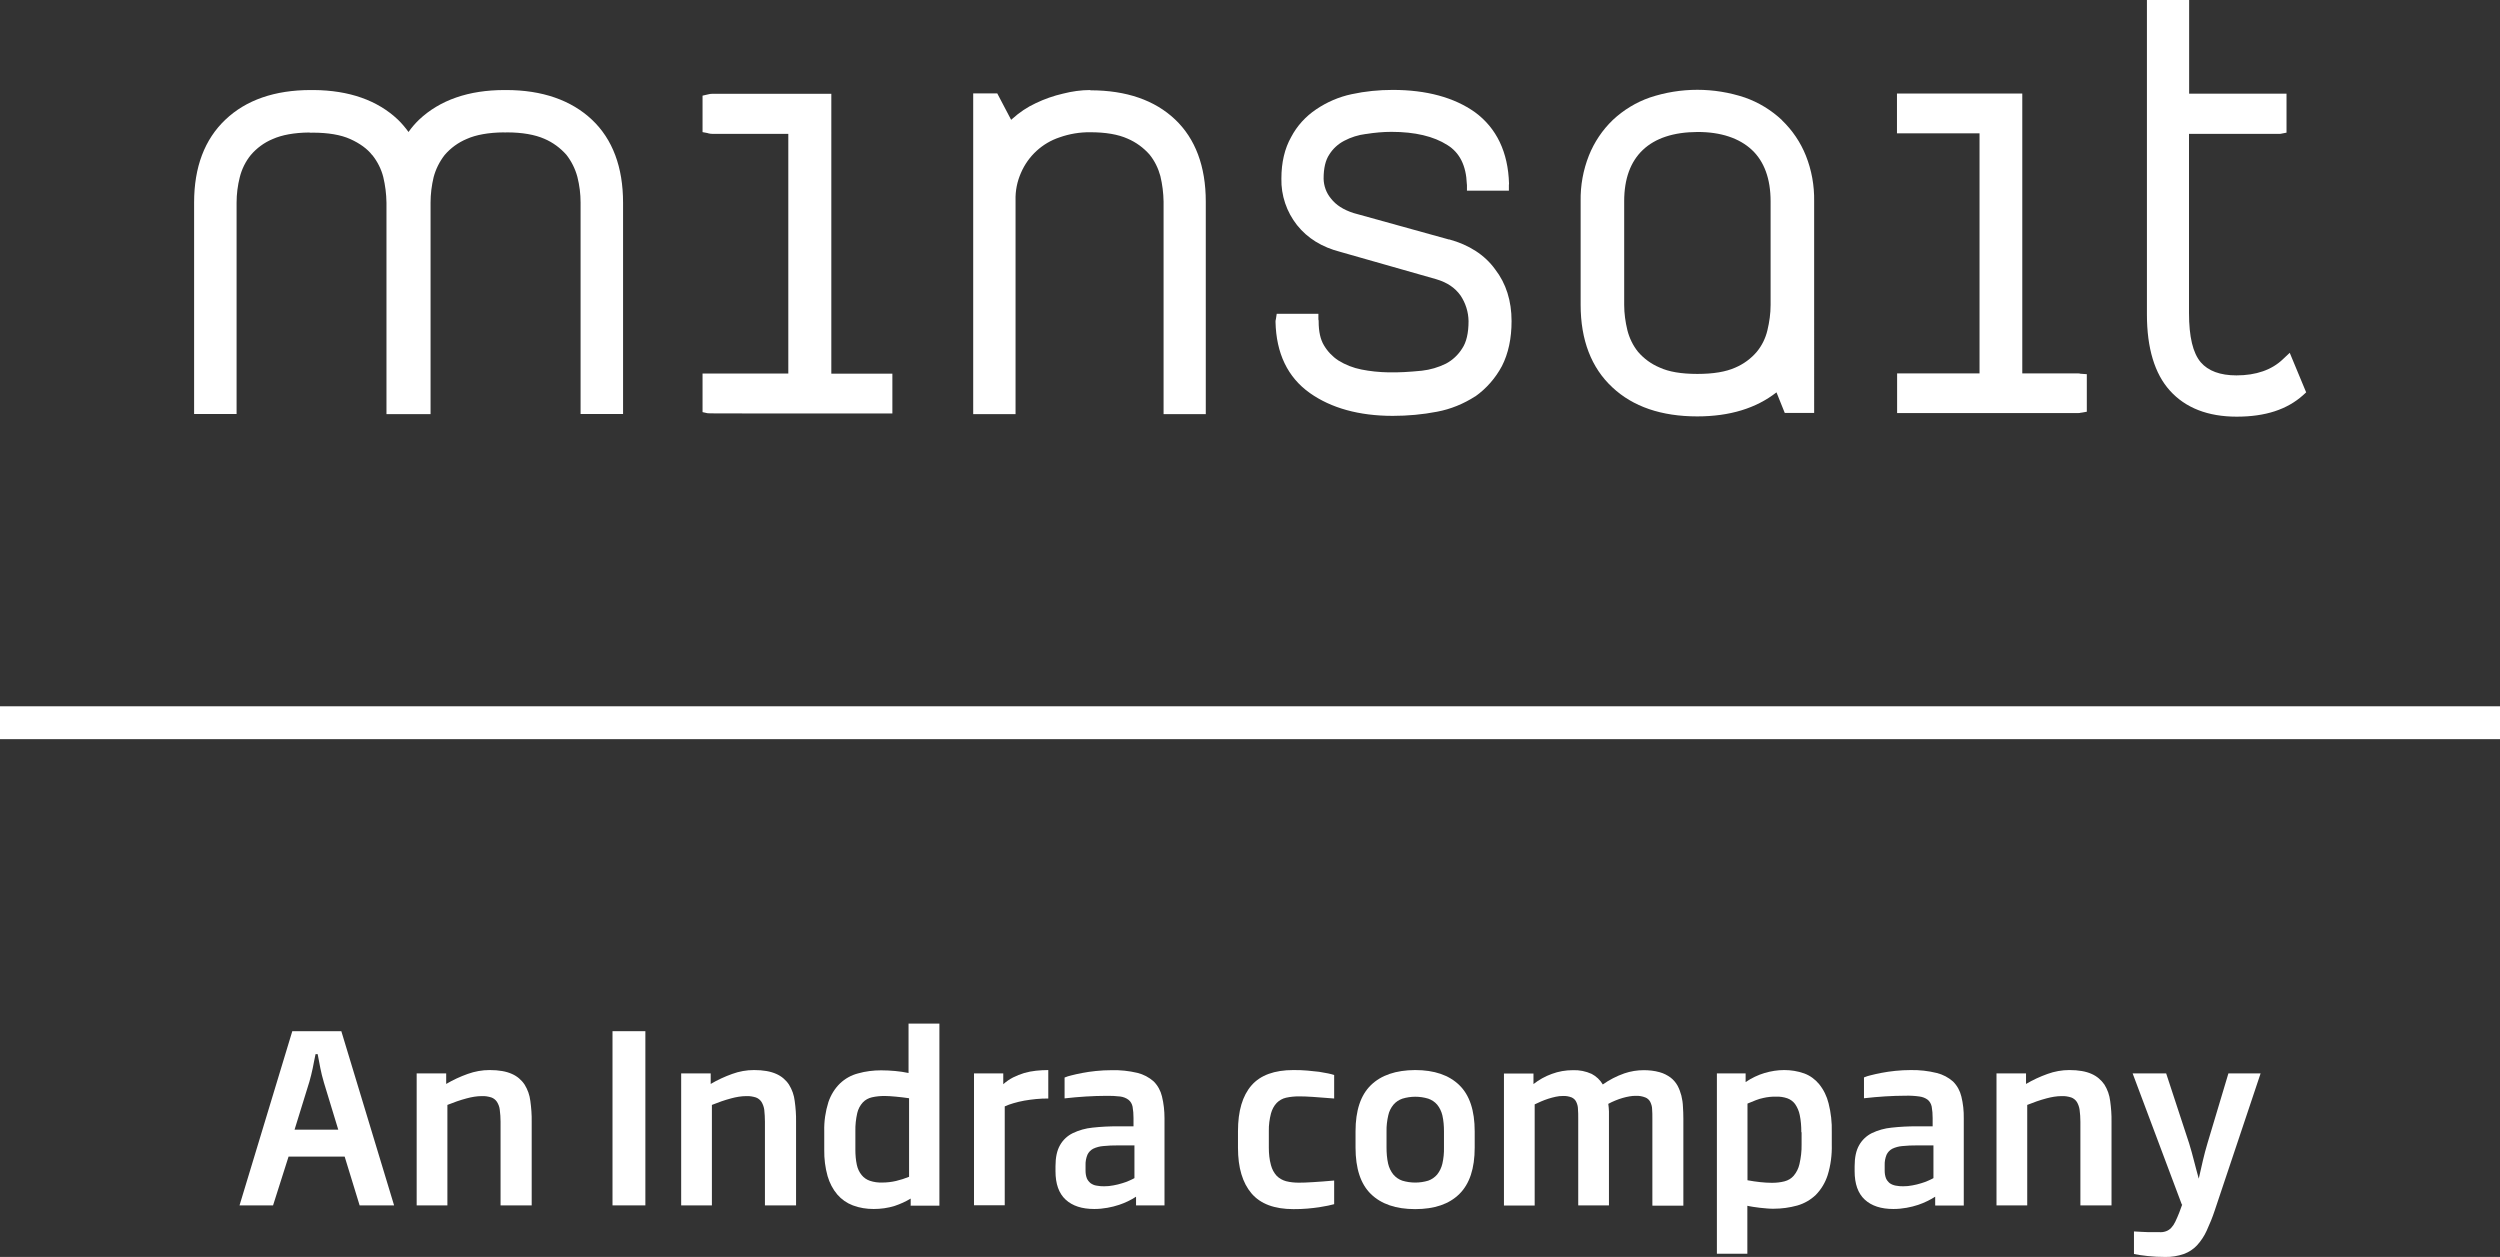 <svg xmlns="http://www.w3.org/2000/svg" id="Capa_2" viewBox="0 0 187.14 94.09"><rect x="0" y="0" width="187.14" height="94.09" fill="#333333" stroke="none"/><defs><style>.cls-1{fill:#fff;}</style></defs><g id="Logos_Blanco"><g id="Capa_2-2"><g id="Capa_1-2"><path class="cls-1" d="M37.88,6.74h-.11c-2.69,0-4.84,.75-6.4,2.22-.29,.28-.56,.59-.79,.92-.24-.33-.5-.64-.79-.92-1.53-1.45-3.65-2.2-6.31-2.22h-.22c-2.69,0-4.85,.75-6.39,2.22-1.55,1.47-2.34,3.54-2.34,6.2v15.83h3.18V15.17c0-.64,.08-1.28,.24-1.91,.15-.6,.43-1.17,.82-1.65,.44-.52,1.01-.94,1.64-1.2,.69-.31,1.62-.48,2.72-.49,.09,.02,.18,.02,.27,.01,1.16,0,2.11,.16,2.82,.48s1.28,.73,1.64,1.2h.01c.39,.49,.67,1.05,.82,1.64,.15,.63,.23,1.27,.24,1.92v15.83h3.3V15.17c0-.64,.08-1.28,.23-1.91,.16-.6,.44-1.16,.82-1.65,.45-.53,1.02-.94,1.66-1.21,.69-.31,1.64-.48,2.75-.49,.08,.01,.17,.01,.25,0,1.15,0,2.1,.17,2.81,.48,.63,.27,1.19,.68,1.65,1.2,.38,.49,.66,1.05,.82,1.65,.16,.63,.24,1.27,.24,1.92v15.83h3.18V15.17c0-2.65-.78-4.75-2.33-6.21s-3.72-2.22-6.42-2.22"></path><path class="cls-1" d="M133.39,8.99c-.8-.75-1.75-1.33-2.78-1.69-2.31-.77-4.8-.77-7.11,0-1.03,.36-1.97,.93-2.77,1.68-.78,.75-1.39,1.66-1.79,2.66-.43,1.09-.64,2.24-.62,3.41v7.77c0,2.63,.8,4.71,2.37,6.17,1.54,1.45,3.68,2.18,6.36,2.18h0c2.43,0,4.41-.61,5.93-1.8l.62,1.54h2.2V15.06c.02-1.17-.19-2.33-.62-3.41-.4-1-1.01-1.9-1.79-2.65m-.85,6.06v7.77c0,.64-.09,1.28-.24,1.9-.14,.59-.41,1.14-.79,1.6-.44,.52-.99,.92-1.62,1.19-.7,.31-1.62,.47-2.83,.47s-2.14-.16-2.83-.48c-.62-.26-1.17-.66-1.61-1.17-.38-.47-.65-1.03-.8-1.62-.15-.62-.24-1.26-.24-1.9v-7.76c0-1.67,.47-2.96,1.4-3.84s2.3-1.33,4.07-1.34,3.16,.47,4.09,1.34,1.4,2.18,1.4,3.84"></path><path class="cls-1" d="M108.47,17.93l-7.14-1.98c-.78-.25-1.33-.61-1.7-1.09-.35-.42-.54-.94-.55-1.49,0-.78,.14-1.38,.43-1.81,.27-.43,.65-.78,1.11-1.02,.51-.27,1.06-.44,1.62-.51h.02c.63-.1,1.26-.16,1.9-.16,1.75,0,3.16,.33,4.19,.99,.92,.57,1.4,1.55,1.45,2.9,0,.03,0,.06,.01,.09v.42h3.14v-.42s.01-.07,.01-.11h0c-.07-2.35-.93-4.15-2.55-5.34-1.56-1.11-3.64-1.67-6.15-1.67-1.04,0-2.07,.1-3.08,.32-.95,.2-1.85,.59-2.65,1.13-.79,.53-1.44,1.24-1.88,2.08-.48,.85-.73,1.89-.73,3.1-.03,1.27,.39,2.5,1.17,3.49,.79,.99,1.86,1.65,3.26,2.01l7.16,2.04c.81,.24,1.4,.63,1.82,1.22,.38,.57,.59,1.23,.6,1.92,0,.89-.16,1.58-.48,2.05-.3,.48-.72,.87-1.21,1.13-.57,.28-1.18,.46-1.81,.53-1.89,.19-3.22,.17-4.52-.09-.61-.12-1.2-.35-1.73-.68-.44-.29-.81-.68-1.08-1.14-.26-.44-.39-1.02-.39-1.77,0-.05,0-.11-.02-.16v-.42h-3.12l-.06,.39h0c-.02,.07-.03,.13-.03,.2,.05,2.37,.91,4.16,2.57,5.34,1.6,1.13,3.69,1.71,6.21,1.71,1.11,0,2.22-.1,3.31-.31,1.02-.19,1.99-.59,2.86-1.15h.01c.83-.59,1.51-1.37,1.99-2.27,.48-.94,.72-2.07,.72-3.36,0-1.52-.41-2.82-1.23-3.88-.78-1.08-1.95-1.83-3.44-2.24"></path><path class="cls-1" d="M62.22,7.02h-8.89c-.12,0-.24,.02-.35,.05l-.39,.09v2.73l.37,.07,.06,.02c.1,.03,.21,.04,.31,.04h5.68V27.96h-6.42v2.89l.36,.08c.07,.01,.09,.02,3.59,.02,3.94,0,9.8,0,9.8,0h.46v-2.98h-4.57V7.02Z"></path><path class="cls-1" d="M170.9,26.88c-.84,.81-2.02,1.22-3.49,1.22-1.21,0-2.11-.33-2.67-.98-.59-.7-.88-1.9-.88-3.7V10.02h6.78c.05,0,.11,0,.16-.02l.36-.07v-2.92h-.41s-.07,0-.1,0h-6.78V0h-3.16V23.54c0,2.52,.58,4.44,1.72,5.7,1.16,1.29,2.84,1.95,5,1.95s3.77-.54,4.96-1.6l.24-.22-1.23-2.96-.49,.46Z"></path><path class="cls-1" d="M155.76,27.98c-.07-.02-.14-.03-.22-.03h-4.16V7h-9.38v2.98h6.18V27.95h-5.7s-.05,0-.07,0h-.4v2.97h13.54c.08,0,.16,0,.23-.03h.04l.39-.07v-2.81l-.42-.03h-.02"></path><path class="cls-1" d="M81.61,6.74c-.69,0-1.37,.1-2.04,.27-.7,.16-1.38,.4-2.03,.71-.65,.3-1.24,.7-1.77,1.18-.03,.02-.05,.05-.08,.07l-1.04-1.98h-1.8V31h3.17V14.99c-.02-.71,.12-1.41,.41-2.06,.54-1.25,1.59-2.22,2.89-2.65,.74-.26,1.51-.39,2.3-.38,1.14,0,2.08,.16,2.79,.48,.63,.27,1.19,.68,1.64,1.19,.38,.47,.65,1.02,.81,1.61,.15,.63,.23,1.27,.24,1.91v15.91h3.16V15.09c0-2.64-.78-4.71-2.3-6.15s-3.65-2.18-6.33-2.18"></path><rect class="cls-1" y="52.87" width="187.14" height="2.46"></rect><path class="cls-1" d="M26.92,90.23l-1.12-3.65h-4.2l-1.16,3.65h-2.51l3.95-13.04h3.67l3.95,13.04h-2.58Zm-2.69-9.26c-.1-.33-.18-.66-.25-1.01-.07-.35-.14-.7-.2-1.05h-.16c-.07,.36-.15,.71-.21,1.05-.07,.35-.16,.68-.25,1.01l-1.11,3.59h3.27l-1.09-3.58Z"></path><path class="cls-1" d="M37.47,90.23v-6.26c0-.3-.02-.6-.06-.9-.02-.21-.1-.41-.21-.59-.1-.15-.25-.27-.42-.33-.23-.07-.46-.11-.7-.1-.39,0-.78,.07-1.15,.17-.49,.13-.97,.3-1.44,.49v7.52h-2.3v-9.88h2.21v.79c.51-.3,1.05-.55,1.61-.75,.53-.19,1.08-.29,1.64-.29,.7,0,1.25,.1,1.67,.29,.39,.17,.72,.45,.95,.8,.23,.37,.38,.79,.43,1.23,.07,.51,.11,1.03,.1,1.55v6.26h-2.34Z"></path><path class="cls-1" d="M45.85,90.23v-13.04h2.46v13.04h-2.46Z"></path><path class="cls-1" d="M57.26,90.23v-6.26c0-.3-.02-.6-.05-.9-.03-.21-.1-.41-.21-.59-.1-.15-.25-.27-.42-.33-.23-.07-.46-.11-.7-.1-.39,0-.78,.07-1.15,.17-.49,.13-.97,.3-1.44,.49v7.52h-2.3v-9.88h2.21v.79c.51-.3,1.05-.55,1.61-.75,.52-.19,1.07-.29,1.63-.29,.7,0,1.25,.1,1.67,.29,.39,.17,.72,.45,.95,.8,.23,.37,.38,.79,.43,1.23,.07,.51,.11,1.03,.1,1.55v6.26h-2.33Z"></path><path class="cls-1" d="M68.17,90.23v-.51c-.38,.23-.78,.41-1.2,.55-.51,.16-1.04,.23-1.57,.23-.53,0-1.06-.08-1.56-.27-.45-.17-.85-.45-1.16-.81-.34-.4-.58-.87-.73-1.38-.18-.64-.26-1.3-.25-1.96v-1.4c-.02-.74,.09-1.48,.31-2.18,.18-.53,.47-1.01,.87-1.4,.38-.36,.84-.62,1.35-.75,.56-.16,1.15-.23,1.73-.23,.35,0,.7,.02,1.05,.05,.33,.03,.67,.08,1,.15v-3.7h2.31v13.63h-2.17Zm-.12-8.02c-.34-.05-.67-.09-1-.12-.33-.03-.61-.05-.84-.05-.31,0-.63,.03-.94,.1-.26,.06-.5,.19-.68,.38-.21,.23-.35,.5-.42,.8-.1,.44-.15,.9-.14,1.35v1.4c0,.38,.03,.76,.11,1.13,.06,.28,.18,.54,.36,.76,.16,.2,.38,.35,.62,.43,.3,.1,.61,.14,.92,.13,.35,0,.7-.04,1.04-.12,.33-.08,.65-.18,.97-.31v-5.88Z"></path><path class="cls-1" d="M72.91,90.23v-9.88h2.19v.81c.22-.2,.47-.37,.74-.51,.26-.13,.54-.24,.83-.33,.29-.08,.58-.14,.88-.17,.3-.03,.61-.05,.92-.05v2.13c-.3,0-.61,.01-.91,.04-.31,.03-.6,.07-.89,.12s-.55,.12-.8,.19c-.23,.06-.45,.15-.66,.24v7.4h-2.3Z"></path><path class="cls-1" d="M85.04,90.23v-.65c-.4,.26-.82,.46-1.27,.61-.28,.09-.57,.17-.87,.22-.33,.06-.66,.09-.99,.09-.92,0-1.63-.23-2.14-.7-.51-.47-.76-1.18-.76-2.13v-.37c0-.66,.11-1.18,.34-1.58,.22-.39,.55-.7,.96-.9,.46-.22,.96-.36,1.47-.41,.63-.07,1.27-.1,1.9-.1h1.17v-.62c0-.29-.02-.57-.07-.85-.04-.2-.14-.38-.3-.51-.18-.14-.4-.22-.62-.25-.35-.04-.7-.06-1.06-.05-.5,0-1,.02-1.52,.05s-1.05,.08-1.59,.14v-1.56c.16-.07,.33-.12,.5-.16,.23-.06,.5-.12,.81-.18s.65-.11,1.03-.15c.39-.04,.77-.06,1.16-.06,.66-.02,1.31,.05,1.95,.2,.45,.11,.87,.33,1.22,.64,.31,.31,.52,.7,.62,1.12,.13,.53,.19,1.08,.19,1.63v6.53h-2.14Zm-.13-4.49h-1.23c-.37,0-.74,.01-1.1,.05-.26,.02-.52,.09-.75,.2-.19,.1-.34,.26-.43,.45-.1,.25-.15,.51-.14,.78v.42c0,.19,.03,.39,.1,.57,.06,.14,.16,.26,.28,.36,.13,.09,.28,.16,.44,.18,.19,.04,.38,.05,.57,.05,.24,0,.47-.02,.71-.07,.22-.04,.43-.09,.65-.16,.18-.05,.36-.12,.54-.2,.13-.05,.25-.12,.37-.18v-2.46Z"></path><path class="cls-1" d="M99.87,90.14l-.46,.11c-.19,.04-.41,.08-.67,.12s-.55,.07-.87,.1-.67,.04-1.05,.04c-1.42,0-2.47-.39-3.14-1.18-.67-.79-1.01-1.92-1.01-3.41v-1.25c0-1.51,.34-2.65,1.01-3.42s1.72-1.15,3.14-1.15c.38,0,.73,.01,1.05,.04s.61,.06,.87,.09c.26,.04,.48,.08,.67,.12s.34,.08,.46,.12v1.76c-.62-.05-1.15-.09-1.58-.12-.43-.03-.79-.04-1.06-.04-.32,0-.64,.03-.96,.1-.27,.06-.51,.2-.7,.39-.21,.22-.35,.5-.43,.79-.11,.43-.17,.87-.16,1.31v1.25c0,.44,.04,.88,.16,1.31,.08,.3,.22,.57,.43,.8,.19,.19,.44,.33,.7,.4,.31,.08,.64,.11,.96,.11,.27,0,.63-.01,1.06-.04s.96-.06,1.58-.12v1.76Z"></path><path class="cls-1" d="M110.39,85.9c0,1.57-.38,2.72-1.15,3.48s-1.87,1.13-3.31,1.13c-1.44,0-2.54-.38-3.31-1.13s-1.15-1.91-1.15-3.48v-1.21c0-1.56,.38-2.71,1.15-3.46,.77-.75,1.87-1.12,3.31-1.13,1.44,0,2.54,.38,3.31,1.13s1.15,1.9,1.15,3.46v1.21Zm-2.3-1.21c0-.4-.03-.81-.12-1.2-.07-.29-.2-.57-.39-.8-.18-.21-.41-.36-.67-.45-.63-.19-1.3-.19-1.93,0-.26,.09-.49,.24-.67,.45-.19,.23-.33,.51-.39,.8-.09,.39-.14,.8-.13,1.2v1.21c0,.41,.03,.81,.12,1.21,.07,.3,.2,.57,.39,.81,.18,.21,.41,.37,.67,.46,.63,.19,1.31,.19,1.94,0,.26-.09,.49-.25,.67-.46,.19-.24,.32-.51,.39-.81,.09-.4,.13-.8,.12-1.21v-1.21Z"></path><path class="cls-1" d="M123.69,90.23v-6.48c0-.27,0-.52-.02-.73,0-.19-.06-.37-.14-.54-.08-.15-.21-.27-.37-.33-.23-.09-.47-.13-.71-.12-.16,0-.31,.01-.47,.04-.18,.03-.35,.07-.52,.12-.18,.05-.37,.12-.54,.19-.18,.07-.36,.16-.53,.25,.03,.19,.04,.38,.05,.57v7.03h-2.3v-6.48c0-.27,0-.52-.02-.73,0-.19-.05-.37-.13-.54-.07-.15-.19-.26-.34-.33-.21-.08-.43-.12-.65-.11-.19,0-.37,.02-.55,.06-.19,.04-.37,.09-.56,.15-.19,.06-.36,.13-.53,.2s-.33,.16-.48,.22v7.57h-2.3v-9.88h2.21v.79c.41-.32,.87-.58,1.37-.76,.51-.19,1.04-.28,1.58-.28,.49-.02,.97,.08,1.41,.28,.34,.18,.63,.45,.83,.79,.49-.35,1.04-.63,1.61-.83,.47-.16,.96-.24,1.45-.24,.4,0,.8,.04,1.19,.15,.3,.08,.57,.22,.82,.4,.21,.16,.39,.37,.52,.6,.13,.24,.22,.49,.29,.75,.07,.28,.11,.56,.12,.84,.02,.29,.03,.59,.03,.89v6.51h-2.31Z"></path><path class="cls-1" d="M128.52,93.85v-13.5h2.15v.65c.44-.3,.92-.53,1.42-.68,.48-.14,.97-.22,1.47-.22,.51,0,1.01,.08,1.49,.25,.44,.16,.82,.44,1.12,.8,.34,.42,.58,.91,.71,1.44,.18,.71,.26,1.44,.24,2.16v.92c.02,.78-.08,1.56-.31,2.3-.18,.56-.48,1.06-.89,1.48-.39,.37-.86,.64-1.38,.79-.58,.16-1.17,.24-1.77,.24-.16,0-.32,0-.5-.02s-.35-.03-.53-.05-.34-.04-.51-.07-.31-.05-.43-.08v3.59h-2.3Zm6.32-9.1c0-.43-.03-.87-.12-1.29-.06-.3-.18-.57-.35-.82-.15-.2-.36-.35-.59-.43-.27-.09-.55-.13-.84-.12-.16,0-.31,0-.47,.02-.16,.02-.32,.04-.48,.08-.18,.04-.37,.09-.54,.16-.19,.07-.41,.16-.64,.26v5.74c.34,.06,.66,.11,.96,.14,.29,.03,.58,.05,.87,.05,.32,0,.63-.03,.94-.11,.27-.07,.51-.21,.69-.42,.21-.25,.36-.55,.43-.87,.11-.48,.17-.97,.16-1.47v-.91Z"></path><path class="cls-1" d="M144.86,90.23v-.65c-.18,.11-.36,.22-.55,.31-.23,.12-.47,.21-.72,.3-.28,.09-.57,.17-.87,.22-.33,.06-.66,.09-.99,.09-.92,0-1.63-.23-2.14-.7-.51-.47-.76-1.18-.76-2.13v-.37c0-.66,.11-1.18,.34-1.58,.22-.39,.55-.7,.95-.9,.46-.22,.96-.36,1.48-.41,.63-.07,1.27-.1,1.9-.1h1.17v-.62c0-.29-.02-.57-.07-.85-.04-.2-.14-.38-.29-.51-.18-.14-.4-.22-.62-.25-.35-.05-.7-.07-1.05-.06-.5,0-1,.02-1.52,.05-.51,.03-1.04,.08-1.59,.14v-1.56c.16-.07,.33-.12,.5-.16,.23-.06,.5-.12,.81-.18s.65-.11,1.03-.15c.39-.04,.77-.06,1.16-.06,.66-.01,1.31,.06,1.95,.22,.45,.11,.87,.33,1.22,.64,.31,.31,.52,.7,.62,1.12,.13,.53,.19,1.08,.18,1.63v6.53h-2.13Zm-.13-4.49h-1.23c-.37,0-.74,.01-1.1,.05-.26,.02-.52,.09-.75,.2-.19,.1-.34,.26-.43,.45-.1,.25-.15,.51-.14,.78v.42c0,.19,.03,.39,.1,.57,.06,.14,.16,.26,.28,.36,.13,.09,.28,.15,.44,.18,.19,.04,.38,.05,.56,.05,.24,0,.47-.02,.71-.07,.22-.04,.43-.09,.65-.16,.18-.05,.36-.12,.54-.2,.13-.05,.25-.12,.37-.18v-2.46Z"></path><path class="cls-1" d="M155.73,90.23v-6.26c0-.3-.02-.6-.06-.9-.03-.21-.1-.41-.21-.59-.1-.15-.25-.27-.42-.33-.23-.07-.46-.11-.7-.1-.39,0-.78,.07-1.15,.17-.49,.13-.97,.3-1.44,.49v7.52h-2.3v-9.88h2.21v.79c.51-.3,1.05-.55,1.61-.75,.52-.19,1.08-.29,1.63-.29,.7,0,1.25,.1,1.67,.29,.39,.17,.72,.45,.96,.8,.23,.37,.38,.79,.43,1.23,.07,.51,.11,1.03,.1,1.55v6.26h-2.33Z"></path><path class="cls-1" d="M163.32,90.16l-3.68-9.81h2.51l1.72,5.24c.07,.22,.13,.44,.19,.65s.11,.42,.17,.64,.11,.43,.17,.65,.12,.46,.19,.7c.11-.49,.21-.94,.31-1.36s.21-.85,.34-1.28l1.57-5.24h2.41l-3.43,10.25c-.17,.52-.38,1.03-.61,1.53-.18,.4-.43,.77-.72,1.09-.27,.29-.61,.51-.99,.65-.45,.15-.91,.23-1.38,.22-.45,0-.9-.02-1.34-.07-.42-.05-.75-.09-1.01-.15v-1.69c.2,.01,.38,.02,.54,.03s.31,.02,.46,.02h.86c.18,.02,.36,0,.53-.06,.15-.05,.28-.14,.39-.25,.13-.14,.23-.29,.31-.46,.11-.23,.21-.46,.3-.69l.22-.6Z"></path></g></g></g></svg>